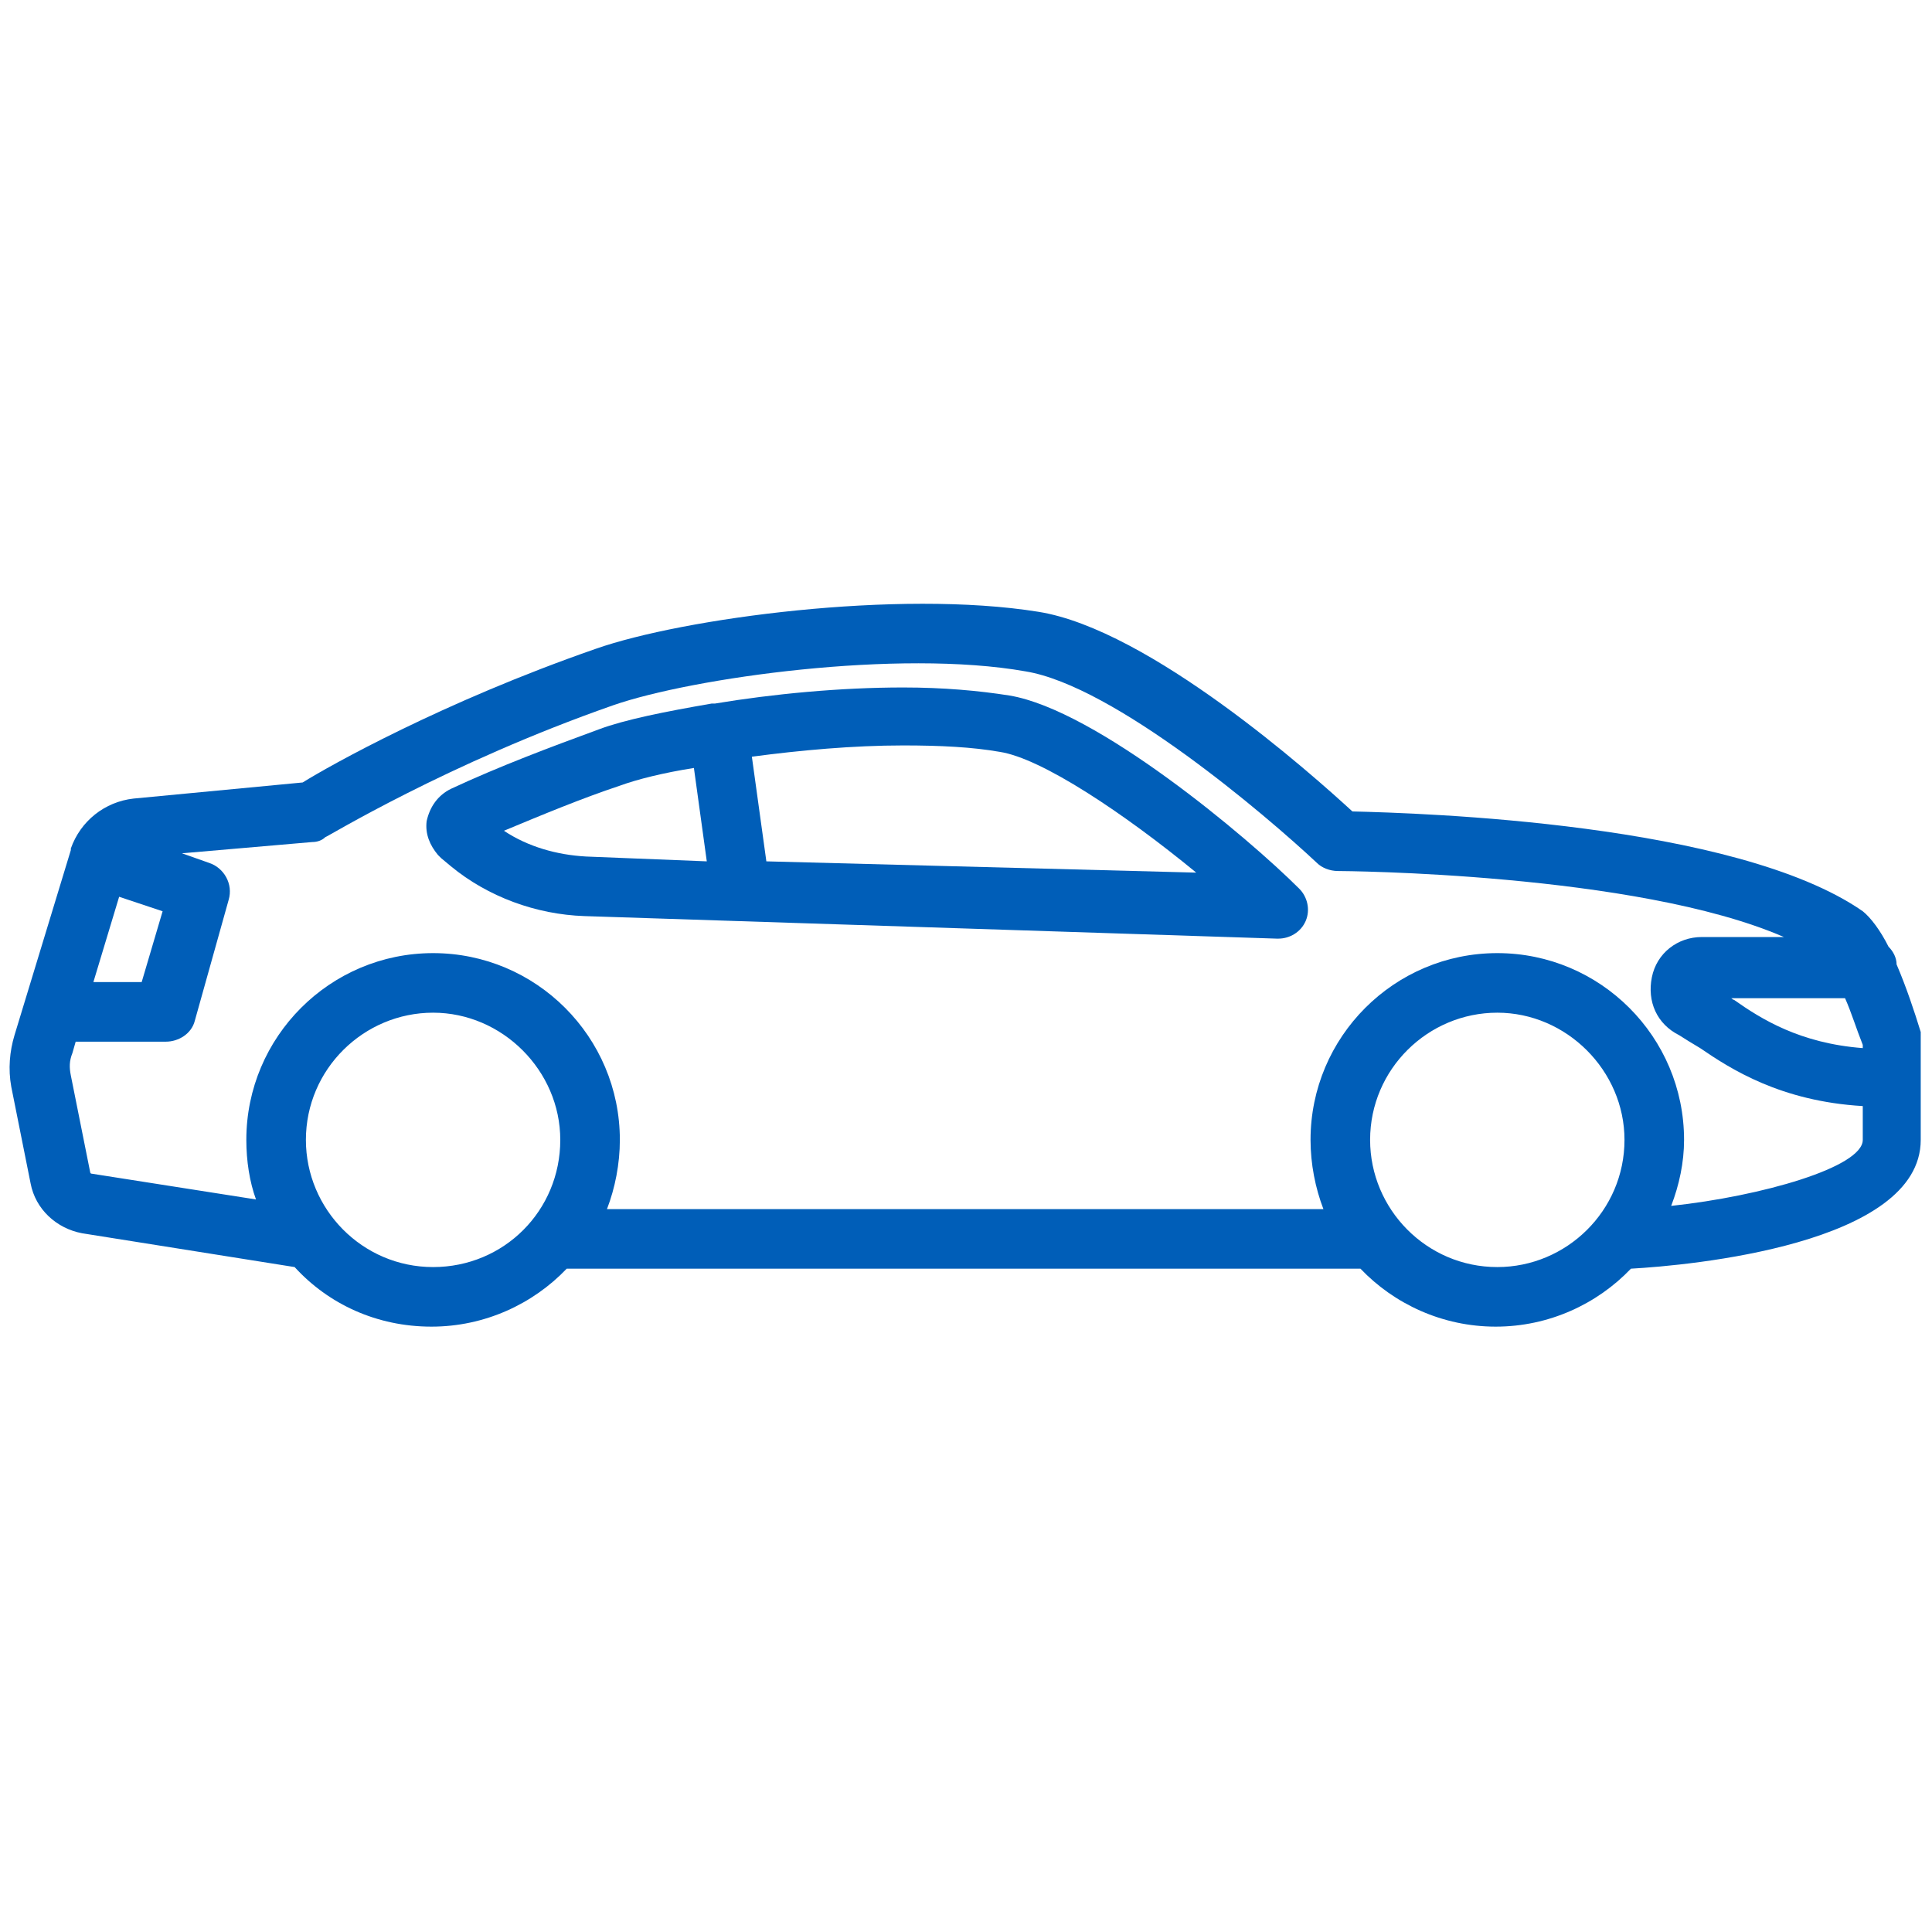 <?xml version="1.0" encoding="utf-8"?>
<!-- Generator: Adobe Illustrator 27.8.1, SVG Export Plug-In . SVG Version: 6.00 Build 0)  -->
<svg version="1.1" id="Car" xmlns="http://www.w3.org/2000/svg" xmlns:xlink="http://www.w3.org/1999/xlink" x="0px" y="0px"
	 viewBox="0 0 120 120" style="enable-background:new 0 0 120 120;" xml:space="preserve">
<style type="text/css">
	.st0{fill:#005EB8;}
</style>
<g>
	<path class="st0" d="M62.7,43.2c-1.9-0.3-4.1-0.5-6.6-0.5c-3.9,0-8.1,0.4-11.7,1c0,0,0,0-0.1,0c0,0-0.1,0-0.1,0
		c-2.9,0.5-5.4,1-7,1.6C34.2,46.4,31,47.6,28,49c-0.8,0.4-1.3,1.1-1.5,2c-0.1,0.8,0.2,1.5,0.7,2.1c0.1,0.1,0.1,0.1,0.2,0.2l0.6,0.5
		c2.3,1.9,5.3,3,8.3,3.1l43,1.4c0,0,0,0,0.1,0c0.7,0,1.4-0.4,1.7-1.1c0.3-0.7,0.1-1.5-0.4-2C77.5,52,68.1,44.1,62.7,43.2z
		 M36.4,53.2c-1.8-0.1-3.6-0.6-5.1-1.6c2.4-1,4.8-2,7.2-2.8c1.1-0.4,2.7-0.8,4.6-1.1l0.8,5.8L36.4,53.2z M47.6,53.5L46.7,47
		c3-0.4,6.3-0.7,9.4-0.7c2.3,0,4.3,0.1,6,0.4c2.6,0.4,7.7,3.8,12.2,7.5L47.6,53.5z"/>
	<path class="st0" d="M119.3,64.1c-0.4-1.3-0.9-2.8-1.5-4.2c0-0.4-0.2-0.8-0.5-1.1c-0.5-1-1.1-1.8-1.6-2.2
		c-7.9-5.5-27.5-6.1-31.7-6.2c-2.5-2.3-12.6-11.3-19.5-12.4c-8.7-1.4-22.1,0.4-27.5,2.3c-9.5,3.3-16.6,7.3-18.2,8.3L8.3,49.6
		C6.5,49.8,5,51,4.4,52.7c0,0,0,0.1,0,0.1c0,0,0,0,0,0L0.9,64.3c-0.3,1-0.4,2.1-0.2,3.2l1.2,6c0.3,1.6,1.6,2.8,3.2,3.1l13.2,2.1
		c2.1,2.3,5.1,3.7,8.5,3.7c3.3,0,6.3-1.4,8.4-3.6h49.3c2.1,2.2,5.1,3.6,8.4,3.6c3.3,0,6.3-1.4,8.4-3.6c3.6-0.2,18-1.5,18-8v-6.2
		C119.3,64.5,119.3,64.3,119.3,64.1z M7.4,55.7l2.7,0.9L8.8,61H5.8L7.4,55.7z M26.9,78.7c-4.4,0-7.9-3.6-7.9-7.9
		c0-4.4,3.6-7.9,7.9-7.9s7.9,3.6,7.9,7.9C34.8,75.2,31.3,78.7,26.9,78.7z M93,78.7c-4.4,0-7.9-3.6-7.9-7.9c0-4.4,3.6-7.9,7.9-7.9
		s7.9,3.6,7.9,7.9C100.9,75.2,97.3,78.7,93,78.7z M115.7,70.8c0,1.7-6.3,3.5-11.9,4.1c0.5-1.3,0.8-2.7,0.8-4.1
		c0-6.4-5.2-11.6-11.6-11.6s-11.6,5.2-11.6,11.6c0,1.5,0.3,3,0.8,4.3H37.7c0.5-1.3,0.8-2.8,0.8-4.3c0-6.4-5.2-11.6-11.6-11.6
		s-11.6,5.2-11.6,11.6c0,1.3,0.2,2.6,0.6,3.7L5.7,72.9c-0.1,0-0.1-0.1-0.1-0.1l-1.2-6c-0.1-0.5-0.1-0.9,0.1-1.4l0.2-0.7h5.6
		c0.8,0,1.6-0.5,1.8-1.3l2.1-7.5c0.3-1-0.3-2-1.2-2.3L11.3,53l8.1-0.7c0.3,0,0.6-0.1,0.8-0.3c0.1,0,7.6-4.6,17.9-8.2
		c4.9-1.7,17.7-3.5,25.6-2.1c5.5,0.9,14.9,8.9,18.1,11.9c0.3,0.3,0.8,0.5,1.3,0.5c0.2,0,18.5,0.1,27.7,4.1h-5.1
		c-1.5,0-2.8,1-3.1,2.5c-0.3,1.5,0.3,2.9,1.7,3.6c0.3,0.2,0.8,0.5,1.3,0.8c1.9,1.3,5,3.3,10.1,3.6V70.8z M115.7,65.1
		c-3.9-0.3-6.3-1.8-8-3c-0.1,0-0.1-0.1-0.2-0.1h7.1c0.4,0.9,0.7,1.9,1.1,2.9V65.1z"/>
</g>
</svg>